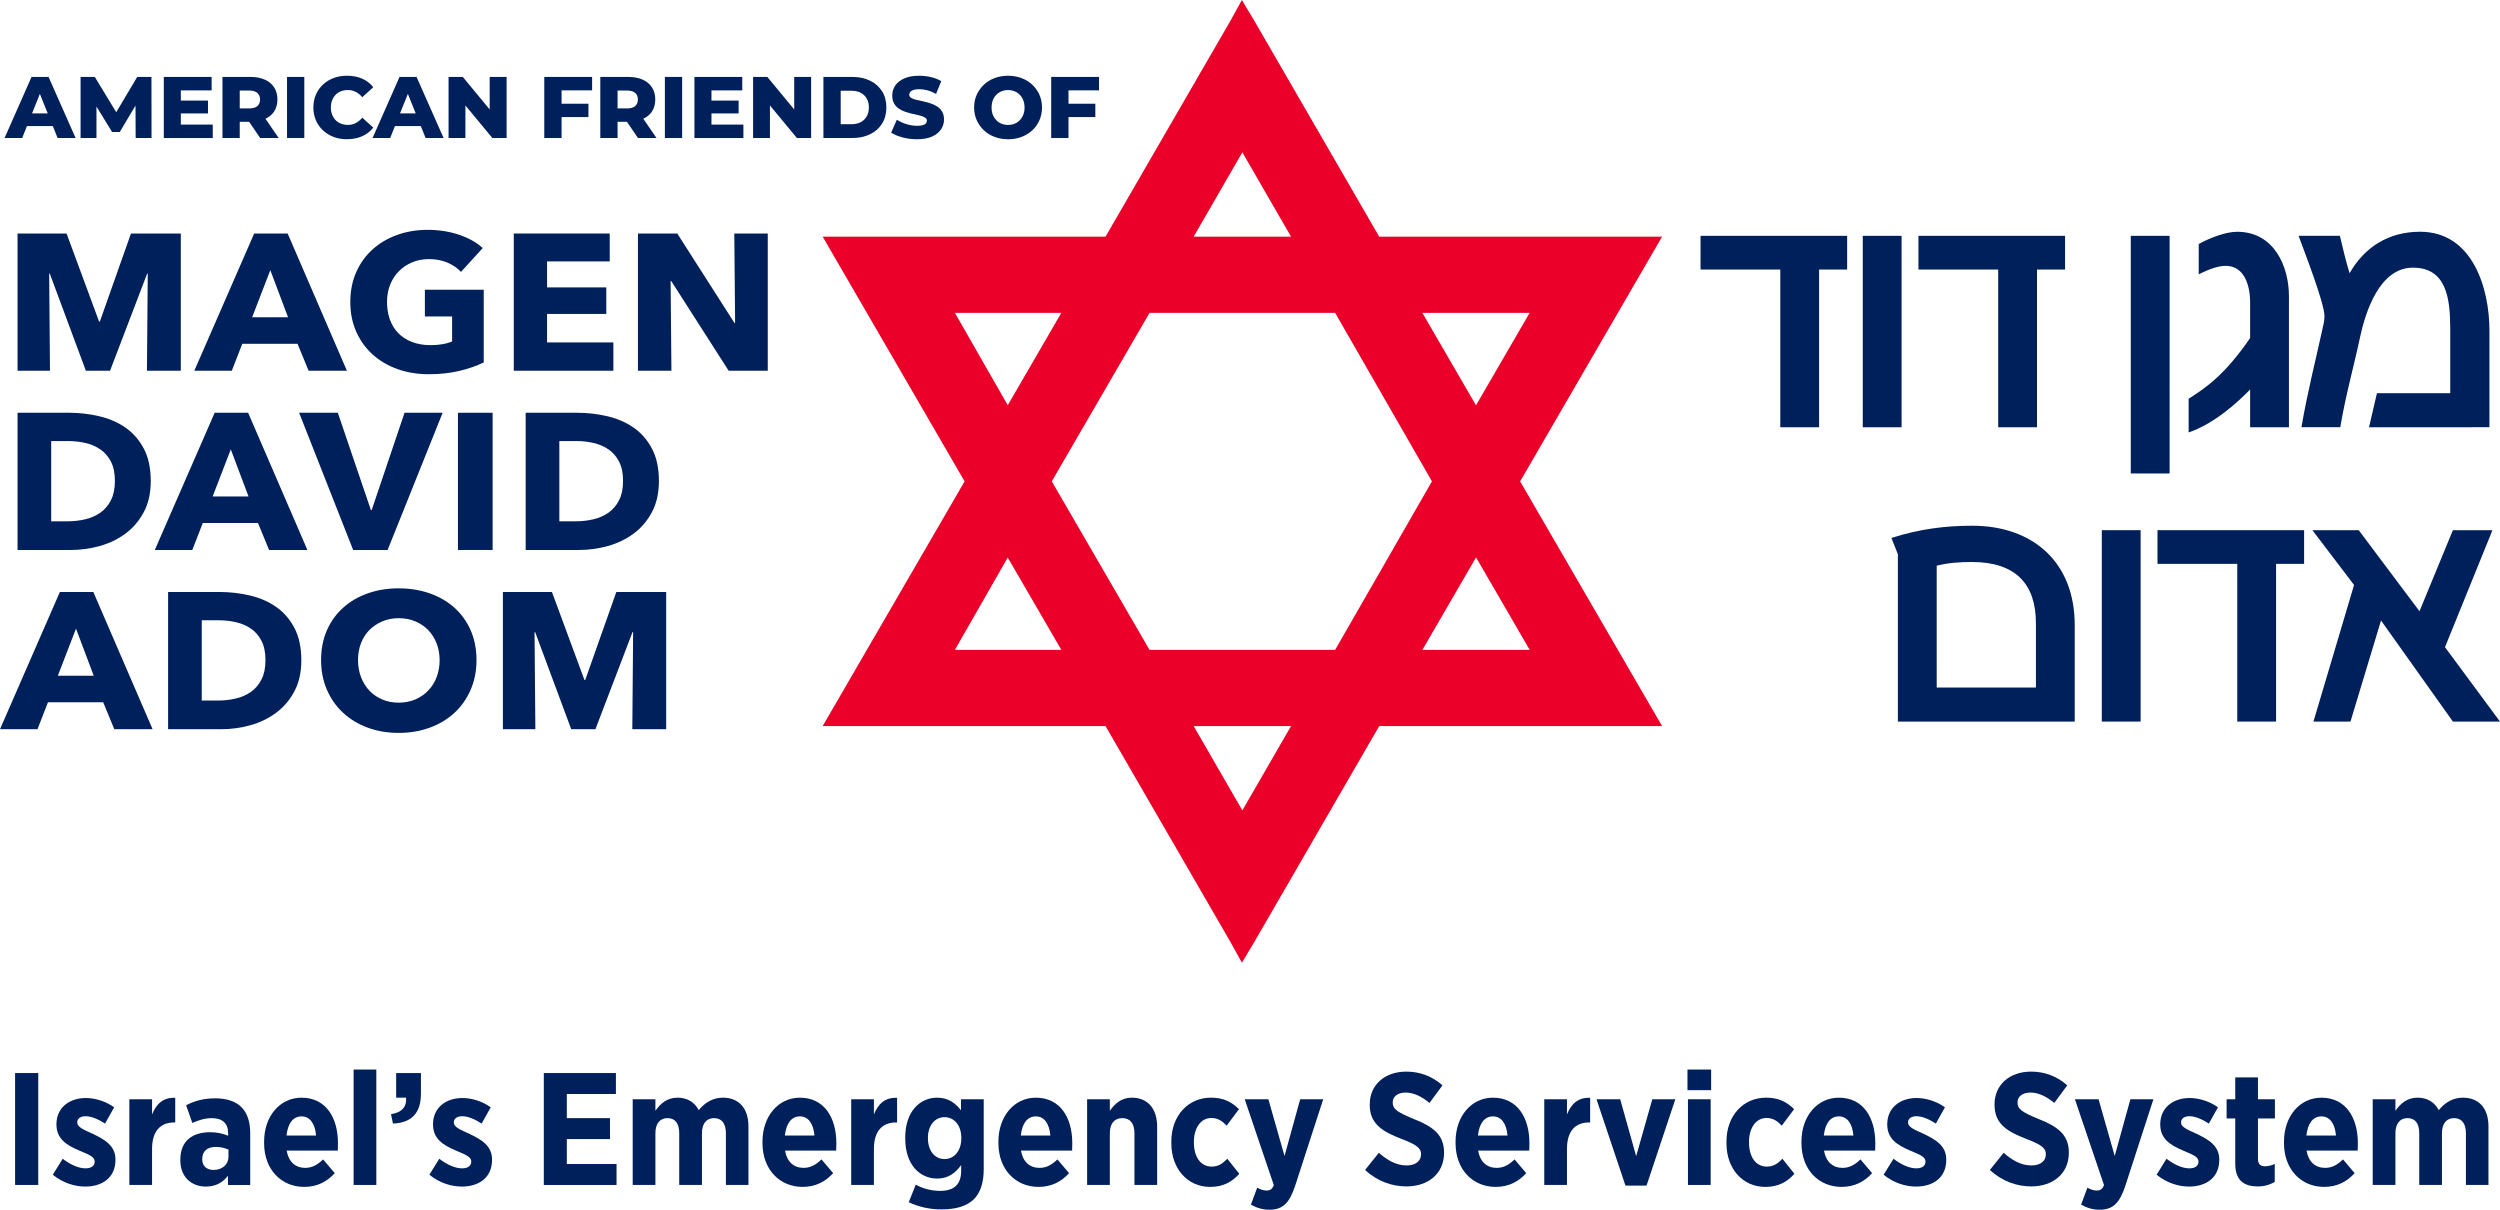 <svg data-name="Layer 2" id="Layer_2" style="width:100%" viewBox="0 0 1233.05 596.66" xmlns="http://www.w3.org/2000/svg">
<defs>
<style>
		      .cls-1 {
		        fill: #00205c;
		      }
		
		      .cls-2 {
		        fill: #ea0029;
		      }
		    </style>
</defs>
<path class="cls-2" d="M680.26,358.11h139.51l-5.45-9.4-64.56-111.29,64.56-111.29,5.45-9.4h-139.52l-61.8-106.84-5.93-9.89-5.44,9.89-61.81,106.84h-139.51l5.44,9.4,64.56,111.29-64.56,111.29-5.44,9.4h139.51l61.81,106.84,5.44,9.89,5.93-9.89,61.81-106.84ZM754.46,320.52h-52.9l26.45-45.59,26.46,45.59ZM754.45,154.31l-26.46,45.59-26.45-45.59h52.9ZM612.75,75.13l24.01,41.59h-48.02l24.01-41.59ZM470.98,154.32h52.48l-26.42,45.53-26.06-45.53ZM470.98,320.52l26.06-45.53,26.42,45.53h-52.48ZM518.76,237.42l48.21-83.1h91.55l47.74,83.1-47.74,83.1h-91.55l-48.21-83.1ZM588.74,358.11h48.02l-24.01,41.59-24.01-41.59Z"></path>
<g>
<rect class="cls-1" height="55.19" width="11.43" x="7.44" y="529.25"></rect>
<path class="cls-1" d="M45.75,559.22c-4.5-2.05-7.65-3.31-7.65-5.52v-.16c0-1.66,1.42-3,4.1-3,3,0,6.47,1.58,9.62,3.63l4.49-8.04c-4.26-2.99-9.39-4.57-13.96-4.57-8.2,0-14.51,4.81-14.51,12.93v.16c0,7.17,5.13,10.17,11.12,12.77,4.58,1.97,7.73,3,7.73,5.44v.16c0,1.73-1.34,3.23-4.49,3.23-3.46,0-7.48-1.81-11.27-4.73l-4.89,7.88h.01c5.12,4.18,11.03,5.84,16,5.84,8.43,0,14.9-4.42,14.9-13.17v-.16c0-6.7-5.05-9.77-11.2-12.69Z"></path>
<path class="cls-1" d="M75,549.67v-7.49h-11.2v42.26h11.2v-17.74c0-8.83,4.1-13.09,10.96-13.09h.47v-12.14c-5.99-.31-9.38,3.08-11.43,8.2Z"></path>
<path class="cls-1" d="M106.22,541.72c-6.07,0-10.33,1.34-14.43,3.39l3.07,8.75c2.6-1.11,5.76-2.37,9.7-2.37,5.04,0,7.96,2.52,7.96,7.41v1.26c-2.6-1.02-5.28-1.73-8.83-1.73-8.67,0-14.74,4.18-14.74,13.48v.47h0c0,8.21,5.6,12.86,12.54,12.86,4.97,0,8.44-2.05,10.96-5.36v4.57h10.96v-25.62c0-5.44-1.42-9.85-4.34-12.77-2.76-2.76-7.09-4.34-12.85-4.34ZM112.68,570.56c0,3.87-3.15,6.55-7.49,6.47-3.23-.08-5.44-1.81-5.44-5.28v-.16c0-3.86,2.6-5.91,6.7-5.91,2.29,0,4.57.55,6.23,1.34v3.54Z"></path>
<path class="cls-1" d="M148.71,541.4c-10.65,0-18.45,9.14-18.45,21.68v.71h0c0,13.17,8.59,21.61,19.79,21.61,6.31,0,11.2-2.52,15.06-6.78l-5.75-6.78c-2.68,2.6-5.36,4.18-8.83,4.18-4.73,0-8.2-2.92-9.15-8.52h25.23c.08-1.66.08-3,.08-3.63,0-12.61-5.92-22.47-17.98-22.47ZM141.31,560.08c.63-5.99,3.24-9.46,7.41-9.46s6.7,3.63,7.17,9.46h-14.58Z"></path>
<rect class="cls-1" height="56.92" width="11.2" x="174.41" y="527.52"></rect>
<path class="cls-1" d="M195.38,541.4h4.89c.4,4.18-1.81,7.33-7.41,8.12h0s.95,4.65.95,4.65c8.99-.39,13.8-4.96,13.8-14.74v-10.17h-12.22v12.14Z"></path>
<path class="cls-1" d="M231.49,559.22c-4.5-2.05-7.65-3.31-7.65-5.52v-.16c0-1.66,1.42-3,4.1-3,3,0,6.47,1.58,9.62,3.63l4.49-8.04c-4.26-2.99-9.39-4.57-13.96-4.57-8.2,0-14.51,4.81-14.51,12.93v.16c0,7.17,5.13,10.17,11.12,12.77,4.58,1.97,7.73,3,7.73,5.44v.16c0,1.73-1.34,3.23-4.49,3.23-3.46,0-7.48-1.81-11.27-4.73l-4.89,7.88h.01c5.12,4.18,11.03,5.84,16,5.84,8.43,0,14.9-4.42,14.9-13.17v-.16c0-6.7-5.05-9.77-11.2-12.69Z"></path>
<polygon class="cls-1" points="279.57 561.82 300.86 561.82 300.86 551.49 279.57 551.49 279.57 539.58 303.78 539.58 303.78 529.25 268.22 529.25 268.22 529.26 268.22 584.45 304.09 584.45 304.09 574.12 279.57 574.12 279.57 561.82"></polygon>
<path class="cls-1" d="M356.61,541.39c-5.12,0-8.9,2.44-11.98,6.15-1.97-3.78-5.52-6.15-10.41-6.15-5.28,0-8.44,2.92-10.96,6.47v-5.68h-11.2v42.26h11.2v-25.47c0-4.89,2.28-7.49,5.99-7.49s5.76,2.6,5.76,7.49v25.47h11.2v-25.47c0-4.89,2.29-7.49,5.99-7.49s5.83,2.6,5.83,7.49v25.47h11.12v-28.86c0-9.3-5.05-14.19-12.54-14.19Z"></path>
<path class="cls-1" d="M394.52,541.4c-10.65,0-18.45,9.14-18.45,21.68v.71h0c0,13.17,8.59,21.61,19.79,21.61,6.31,0,11.2-2.52,15.06-6.78l-5.75-6.78c-2.68,2.6-5.36,4.18-8.83,4.18-4.73,0-8.2-2.92-9.15-8.52h25.23c.08-1.66.08-3,.08-3.63,0-12.61-5.92-22.47-17.98-22.47ZM387.12,560.08c.63-5.99,3.24-9.46,7.41-9.46s6.7,3.63,7.17,9.46h-14.58Z"></path>
<path class="cls-1" d="M431.03,549.67v-7.49h-11.2v42.26h11.2v-17.74c0-8.83,4.1-13.09,10.96-13.09h.47v-12.14c-5.99-.31-9.38,3.08-11.43,8.2Z"></path>
<path class="cls-1" d="M473.99,547.62c-2.68-3.31-6-6.23-11.75-6.23-8.28,0-15.77,6.47-15.77,19.79v.24c0,13.33,7.41,19.87,15.77,19.87,5.68,0,8.99-2.91,11.83-6.62v2.68c0,6.78-3.39,10.01-10.41,10.01-4.41,0-8.59-1.18-11.98-3.07l-3.47,8.67h.01c4.88,2.28,10.17,3.54,16.08,3.54,7.17,0,12.53-1.58,16.08-5.05,3.15-3.23,4.81-8.04,4.81-14.74v-34.53h-11.2v5.44ZM474.15,561.34c0,6.31-3.55,10.33-8.28,10.33s-8.2-3.94-8.2-10.33v-.08c0-6.23,3.47-10.25,8.2-10.25s8.28,4.02,8.28,10.25v.08Z"></path>
<path class="cls-1" d="M510.89,541.4c-10.65,0-18.45,9.14-18.45,21.68v.71h0c0,13.17,8.59,21.61,19.79,21.61,6.31,0,11.2-2.52,15.06-6.78l-5.75-6.78c-2.68,2.6-5.36,4.18-8.83,4.18-4.73,0-8.2-2.92-9.15-8.52h25.23c.08-1.66.08-3,.08-3.63,0-12.61-5.92-22.47-17.98-22.47ZM503.48,560.08c.63-5.99,3.24-9.46,7.41-9.46s6.7,3.63,7.17,9.46h-14.58Z"></path>
<path class="cls-1" d="M558.27,541.39c-5.36,0-8.44,3.08-10.88,6.47v-5.68h-11.2v42.26h11.2v-25.47c0-4.97,2.37-7.49,6.15-7.49s5.99,2.52,5.99,7.49v25.47h11.2v-28.78c0-8.75-4.58-14.27-12.46-14.27Z"></path>
<path class="cls-1" d="M597.68,575.39c-5.6,0-8.83-4.89-8.83-11.91v-.32c0-6.86,3.47-11.75,8.59-11.75,3.39,0,5.52,1.65,7.57,3.78l6.07-8.12c-3.63-3.63-7.73-5.68-13.8-5.68-11.43,0-19.55,9.06-19.55,21.6v.97c0,12.46,7.96,21.45,19.16,21.45,6.62,0,10.88-2.61,14.35-6.47l-5.91-7.41c-2.21,2.28-4.34,3.86-7.65,3.86Z"></path>
<path class="cls-1" d="M641.28,542.18l-7.73,27.99-7.96-27.99h-11.67l14.35,42.34c-.79,2.05-1.89,2.68-3.63,2.68-1.5,0-3.23-.63-4.57-1.42l-3.08,8.36c2.68,1.57,5.76,2.52,9.07,2.52,6.62,0,9.85-3.23,12.69-11.67l13.88-42.81h-11.35Z"></path>
<path class="cls-1" d="M697.41,551.96c-8.6-3.55-10.49-5.05-10.49-8.2v-.08c0-2.84,2.45-4.81,6.39-4.81,4.26,0,8.28,2.28,11.75,5.12l6.39-8.67c-5.05-4.57-11.35-6.78-17.82-6.78-10.64,0-18.05,6.54-18.05,16.16v.16c0,9.46,6.07,13.17,15.85,16.95,7.88,3,9.46,4.73,9.46,7.49v.08c0,3.23-2.68,5.44-7.1,5.44-5.52,0-10.01-3-13.72-6.23l-6.78,8.44h-.01c6.07,5.69,13.4,8.13,20.42,8.13,10.72,0,18.53-6.31,18.53-16.56v-.16c0-8.6-5.2-12.7-14.82-16.48Z"></path>
<path class="cls-1" d="M736.36,541.4c-10.65,0-18.45,9.14-18.45,21.68v.71h0c0,13.17,8.59,21.61,19.79,21.61,6.31,0,11.2-2.52,15.06-6.78l-5.75-6.78c-2.68,2.6-5.36,4.18-8.83,4.18-4.73,0-8.2-2.92-9.15-8.52h25.23c.08-1.66.08-3,.08-3.63,0-12.61-5.92-22.47-17.98-22.47ZM728.95,560.08c.63-5.99,3.24-9.46,7.41-9.46s6.7,3.63,7.17,9.46h-14.58Z"></path>
<path class="cls-1" d="M772.86,549.67v-7.49h-11.2v42.26h11.2v-17.74c0-8.83,4.1-13.09,10.96-13.09h.47v-12.14c-5.99-.31-9.38,3.08-11.43,8.2Z"></path>
<polygon class="cls-1" points="806.99 570.25 799.11 542.18 787.44 542.18 787.43 542.18 801.7 584.75 812.11 584.75 826.3 542.18 814.95 542.18 806.99 570.25"></polygon>
<rect class="cls-1" height="42.26" width="11.2" x="832.53" y="542.18"></rect>
<rect class="cls-1" height="10.17" width="11.67" x="832.3" y="527.52"></rect>
<path class="cls-1" d="M871.48,575.39c-5.6,0-8.83-4.89-8.83-11.91v-.32c0-6.86,3.47-11.75,8.59-11.75,3.39,0,5.52,1.65,7.57,3.78l6.07-8.12c-3.63-3.63-7.73-5.68-13.8-5.68-11.43,0-19.55,9.06-19.55,21.6v.97c0,12.46,7.96,21.45,19.16,21.45,6.62,0,10.88-2.61,14.35-6.47l-5.91-7.41c-2.21,2.28-4.34,3.86-7.65,3.86Z"></path>
<path class="cls-1" d="M906.96,541.4c-10.65,0-18.45,9.14-18.45,21.68v.71h0c0,13.17,8.59,21.61,19.79,21.61,6.31,0,11.2-2.52,15.06-6.78l-5.75-6.78c-2.68,2.6-5.36,4.18-8.83,4.18-4.73,0-8.2-2.92-9.15-8.52h25.23c.08-1.66.08-3,.08-3.63,0-12.61-5.92-22.47-17.98-22.47ZM899.55,560.08c.63-5.99,3.24-9.46,7.41-9.46s6.7,3.63,7.17,9.46h-14.58Z"></path>
<path class="cls-1" d="M948.74,559.22c-4.5-2.05-7.65-3.31-7.65-5.52v-.16c0-1.66,1.42-3,4.1-3,3,0,6.47,1.58,9.62,3.63l4.49-8.04c-4.26-2.99-9.39-4.57-13.96-4.57-8.2,0-14.51,4.81-14.51,12.93v.16c0,7.17,5.13,10.17,11.12,12.77,4.58,1.97,7.73,3,7.73,5.44v.16c0,1.73-1.34,3.23-4.49,3.23-3.46,0-7.48-1.81-11.27-4.73l-4.89,7.88h.01c5.12,4.18,11.03,5.84,16,5.84,8.43,0,14.9-4.42,14.9-13.17v-.16c0-6.7-5.05-9.77-11.2-12.69Z"></path>
<path class="cls-1" d="M1005.57,551.96c-8.6-3.55-10.49-5.05-10.49-8.2v-.08c0-2.84,2.45-4.81,6.39-4.81,4.26,0,8.28,2.28,11.75,5.12l6.39-8.67c-5.05-4.57-11.35-6.78-17.82-6.78-10.64,0-18.05,6.54-18.05,16.16v.16c0,9.46,6.07,13.17,15.85,16.95,7.88,3,9.46,4.73,9.46,7.49v.08c0,3.23-2.68,5.44-7.1,5.44-5.52,0-10.01-3-13.72-6.23l-6.78,8.44h-.01c6.07,5.69,13.4,8.13,20.42,8.13,10.72,0,18.53-6.31,18.53-16.56v-.16c0-8.6-5.2-12.7-14.82-16.48Z"></path>
<path class="cls-1" d="M1050.75,542.18l-7.73,27.99-7.96-27.99h-11.67l14.35,42.34c-.79,2.05-1.89,2.68-3.63,2.68-1.5,0-3.23-.63-4.57-1.42l-3.08,8.36c2.68,1.57,5.76,2.52,9.07,2.52,6.62,0,9.85-3.23,12.69-11.67l13.88-42.81h-11.35Z"></path>
<path class="cls-1" d="M1083.39,559.22c-4.5-2.05-7.65-3.31-7.65-5.52v-.16c0-1.66,1.42-3,4.1-3,3,0,6.47,1.58,9.62,3.63l4.49-8.04c-4.26-2.99-9.39-4.57-13.96-4.57-8.2,0-14.51,4.81-14.51,12.93v.16c0,7.17,5.13,10.17,11.12,12.77,4.58,1.97,7.73,3,7.73,5.44v.16c0,1.73-1.34,3.23-4.49,3.23-3.46,0-7.48-1.81-11.27-4.73l-4.89,7.88h.01c5.12,4.18,11.03,5.84,16,5.84,8.43,0,14.9-4.42,14.9-13.17v-.16c0-6.7-5.05-9.77-11.2-12.69Z"></path>
<path class="cls-1" d="M1113.67,531.39h-11.2v10.8h-4.26v9.46h4.26v22.25c0,8.75,4.74,11.27,11.2,11.27,3.39,0,6.07-.95,8.28-2.21v-8.91c-1.42.71-3.08,1.18-4.81,1.18-2.37,0-3.47-1.19-3.47-3.63v-19.95h8.36v-9.46h-8.36v-10.8Z"></path>
<path class="cls-1" d="M1144.96,541.4c-10.65,0-18.45,9.14-18.45,21.68v.71h0c0,13.17,8.59,21.61,19.79,21.61,6.31,0,11.2-2.52,15.06-6.78l-5.75-6.78c-2.68,2.6-5.36,4.18-8.83,4.18-4.73,0-8.2-2.92-9.15-8.52h25.23c.08-1.66.08-3,.08-3.63,0-12.61-5.92-22.47-17.98-22.47ZM1152.14,560.08h-14.58c.63-5.99,3.24-9.46,7.41-9.46s6.7,3.63,7.17,9.46h0Z"></path>
<path class="cls-1" d="M1214.82,541.39c-5.12,0-8.9,2.44-11.98,6.15-1.97-3.78-5.52-6.15-10.41-6.15-5.28,0-8.44,2.92-10.96,6.47v-5.68h-11.2v42.26h11.2v-25.47c0-4.89,2.28-7.49,5.99-7.49s5.76,2.6,5.76,7.49v25.47h11.2v-25.47c0-4.89,2.29-7.49,5.99-7.49s5.83,2.6,5.83,7.49v25.47h11.12v-28.86c0-9.3-5.05-14.19-12.54-14.19Z"></path>
<polygon class="cls-1" points="89.18 115.17 64.59 115.17 49.26 158.57 48.86 158.57 32.83 115.17 8.65 115.17 8.65 182.85 24.65 182.85 24.26 134.96 24.56 134.96 42.35 182.85 54.28 182.85 72.58 134.96 72.87 134.96 72.48 182.85 89.18 182.85 89.18 115.17"></polygon>
<path class="cls-1" d="M119.5,169.56h27.24l5.47,13.29h18.89l-29.23-67.68h-16.5l-29.53,67.68h18.49l5.17-13.29ZM133.32,133.24l8.75,23.23h-17.7l8.95-23.23Z"></path>
<path class="cls-1" d="M238.59,142.89h-29.03v13.19h13.43v12.33c-1.52.64-3.18,1.1-4.97,1.39s-3.68.43-5.67.43c-3.45,0-6.51-.53-9.2-1.58-2.68-1.04-4.94-2.51-6.76-4.39s-3.19-4.13-4.12-6.74-1.39-5.54-1.39-8.6.51-5.88,1.54-8.46c1.02-2.58,2.46-4.81,4.32-6.69,1.85-1.87,4.04-3.34,6.56-4.39,2.52-1.05,5.27-1.58,8.25-1.58,3.45,0,6.53.59,9.25,1.77,2.71,1.18,4.9,2.69,6.56,4.54l10.73-11.76c-2.98-2.74-6.86-4.93-11.63-6.55-4.77-1.63-10.14-2.44-15.51-2.44s-10.37.83-15.01,2.49c-4.64,1.66-8.68,4.03-12.13,7.12-3.45,3.09-6.15,6.83-8.1,11.23-1.96,4.4-2.93,9.36-2.93,14.72s.96,10.22,2.88,14.58c1.93,4.36,4.59,8.11,8.01,11.23,3.41,3.12,7.49,5.54,12.23,7.26,4.73,1.73,10.13,2.59,15.56,2.59s10.45-.54,15.06-1.63h-.01c4.61-1.09,8.63-2.49,12.08-4.21v-35.85Z"></path>
<polygon class="cls-1" points="302.53 168.89 269.82 168.89 269.82 154.84 299.04 154.84 299.04 141.75 269.82 141.75 269.82 128.93 300.73 128.93 300.73 115.17 253.41 115.17 253.41 182.85 302.53 182.85 302.53 168.89"></polygon>
<polygon class="cls-1" points="359.39 182.85 378.68 182.85 378.68 115.17 362.17 115.17 362.57 159.33 362.27 159.33 334.04 115.17 314.65 115.17 314.65 182.85 331.16 182.85 330.76 138.59 331.05 138.59 359.39 182.85"></polygon>
<path class="cls-1" d="M61.73,210.8c-3.78-2.58-8.08-4.42-12.92-5.54s-9.74-1.68-14.71-1.68H8.65v67.68h26.24c4.84,0,9.61-.65,14.31-1.96,4.71-1.31,8.93-3.35,12.68-6.12,3.75-2.77,6.76-6.31,9.05-10.61,2.29-4.3,3.43-9.41,3.43-15.34,0-6.37-1.16-11.72-3.48-16.06-2.32-4.33-5.37-7.79-9.15-10.37ZM54.73,246.69c-1.29,2.55-3.02,4.59-5.17,6.12-2.16,1.53-4.64,2.63-7.46,3.3s-5.75,1.01-8.8,1.01h-8.05v-39.58h8.45c2.91,0,5.75.32,8.5.96s5.21,1.7,7.36,3.2c2.15,1.49,3.88,3.5,5.17,6.02,1.3,2.51,1.94,5.69,1.94,9.51s-.65,6.91-1.94,9.46Z"></path>
<path class="cls-1" d="M100.01,257.97h27.24l5.47,13.29h18.89l-29.23-67.68h-16.5l-29.53,67.68h18.49l5.17-13.29ZM113.83,221.64l8.75,23.23h-17.7l8.95-23.23Z"></path>
<polygon class="cls-1" points="191.18 271.26 218.32 203.58 199.53 203.58 183.33 251.56 182.93 251.56 166.62 203.58 147.53 203.58 174.18 271.26 191.18 271.26"></polygon>
<rect class="cls-1" height="67.68" width="17.1" x="225.87" y="203.58"></rect>
<path class="cls-1" d="M312.35,210.8c-3.78-2.58-8.08-4.42-12.92-5.54-4.84-1.12-9.74-1.68-14.71-1.68h-25.45v67.68h26.25c4.84,0,9.61-.65,14.31-1.96,4.71-1.31,8.94-3.35,12.68-6.12,3.75-2.77,6.76-6.31,9.05-10.61,2.29-4.3,3.43-9.41,3.43-15.34h0c0-6.37-1.16-11.72-3.48-16.06-2.32-4.33-5.37-7.79-9.15-10.37ZM305.36,246.69c-1.29,2.55-3.02,4.59-5.17,6.12-2.16,1.53-4.64,2.63-7.46,3.3s-5.75,1.01-8.8,1.01h-8.05v-39.58h8.45c2.91,0,5.75.32,8.5.96s5.21,1.7,7.36,3.2c2.15,1.49,3.88,3.5,5.17,6.02,1.3,2.51,1.94,5.69,1.94,9.51s-.65,6.91-1.94,9.46Z"></path>
<path class="cls-1" d="M56.37,359.66h18.89l-29.23-67.68h-16.5L0,359.66h18.49l5.17-13.29h27.24l5.47,13.29ZM28.53,333.28l8.95-23.23,8.75,23.23h-17.7Z"></path>
<path class="cls-1" d="M145.2,340.97c2.29-4.3,3.43-9.41,3.43-15.34h-.01c0-6.37-1.16-11.72-3.48-16.06-2.32-4.33-5.37-7.79-9.15-10.37-3.78-2.58-8.08-4.43-12.92-5.54-4.84-1.12-9.74-1.68-14.71-1.68h-25.45v67.68h26.25c4.84,0,9.61-.65,14.31-1.96,4.71-1.31,8.94-3.35,12.68-6.12,3.75-2.77,6.76-6.31,9.05-10.61ZM128.99,335.09c-1.29,2.55-3.02,4.59-5.17,6.12-2.16,1.53-4.64,2.63-7.46,3.3-2.82.67-5.75,1.01-8.8,1.01h-8.05v-39.58h8.45c2.91,0,5.75.32,8.5.96s5.21,1.7,7.36,3.2c2.15,1.49,3.88,3.5,5.17,6.02,1.3,2.51,1.94,5.69,1.94,9.51s-.65,6.91-1.94,9.46Z"></path>
<path class="cls-1" d="M196.64,361.48c5.5,0,10.6-.86,15.31-2.58,4.71-1.72,8.77-4.16,12.18-7.31,3.42-3.16,6.08-6.95,8.01-11.38,1.92-4.42,2.88-9.32,2.88-14.67s-.96-10.31-2.88-14.68c-1.93-4.36-4.59-8.07-8.01-11.13-3.41-3.05-7.47-5.41-12.18-7.07-4.71-1.65-9.81-2.48-15.31-2.48s-10.59.83-15.26,2.48c-4.67,1.65-8.72,4.01-12.13,7.07-3.42,3.06-6.08,6.77-8.01,11.13-1.92,4.37-2.88,9.33-2.88,14.68s.96,10.24,2.88,14.67c1.93,4.43,4.59,8.23,8.01,11.38,3.41,3.15,7.46,5.59,12.13,7.31,4.67,1.72,9.76,2.58,15.26,2.58ZM176.58,325.54c0-2.93.48-5.67,1.44-8.22s2.34-4.73,4.13-6.54c1.79-1.82,3.91-3.25,6.36-4.3s5.17-1.58,8.15-1.58,5.71.53,8.2,1.58c2.48,1.05,4.6,2.48,6.36,4.3,1.75,1.81,3.13,3.99,4.12,6.54.99,2.55,1.49,5.29,1.49,8.22h.01c0,3.06-.5,5.88-1.49,8.46-.99,2.58-2.38,4.79-4.17,6.64-1.8,1.85-3.92,3.3-6.37,4.35s-5.17,1.57-8.15,1.57-5.7-.52-8.15-1.57c-2.45-1.05-4.55-2.5-6.31-4.35-1.76-1.84-3.13-4.06-4.13-6.64-1-2.58-1.49-5.53-1.49-8.46Z"></path>
<polygon class="cls-1" points="328.57 359.66 328.57 291.98 303.99 291.98 288.65 335.38 288.26 335.38 272.23 291.98 248.04 291.98 248.04 359.66 264.05 359.66 263.65 311.77 263.95 311.77 281.74 359.66 293.68 359.66 311.97 311.77 312.27 311.77 311.87 359.66 328.57 359.66"></polygon>
<polygon class="cls-1" points="878.08 210.73 897.22 210.73 897.22 132.94 911.05 132.94 911.05 116.32 838.74 116.32 838.74 132.94 878.08 132.94 878.08 210.73"></polygon>
<rect class="cls-1" height="94.41" width="19.15" x="918.75" y="116.32"></rect>
<polygon class="cls-1" points="985.55 210.73 1004.7 210.73 1004.7 132.94 1018.53 132.94 1018.53 116.32 946.22 116.32 946.22 132.94 985.55 132.94 985.55 210.73"></polygon>
<rect class="cls-1" height="117.2" width="19.15" x="1050.94" y="116.32"></rect>
<path class="cls-1" d="M1109.8,192.11v18.62h19.15v-64.64c0-14.61-7.27-31.77-25.53-31.77-5.68,0-13.29,2.93-18.97,6.03v14.97c5.67-2.92,10.1-4.2,13.29-4.2,9.04,0,12.06,9.32,12.06,18.08v17.53c-12.41,18.07-21.45,24.28-30.32,29.94v16.62c12.95-4.38,24.83-15.52,30.32-21.18Z"></path>
<path class="cls-1" d="M1145.4,162.69c-3.37,15.34-7.27,30.5-10.28,48.03h19.15c2.66-15.88,6.74-30.13,9.75-44.37,2.65-12.42,9.58-34.33,26.06-34.33s18.43,14.98,18.43,30.13v31.78h-36.16l-3.9,16.8h0s59.39-.01,59.39-.01v-47.66c0-20.64-8.16-48.76-34.22-48.76-15.6,0-27.48,7.67-34.75,20.45-1.78-5.66-3.19-11.68-4.79-18.44h-20.38c2.65,7.3,12.76,33.05,12.76,39.62,0,2.38-.54,4.57-1.07,6.76Z"></path>
<path class="cls-1" d="M972.77,259.3c-12.76,0-25.71,1.47-39.89,6.03l3.19,8.03v82.54h87.22v-47.66c0-30.86-20.56-48.94-50.52-48.94ZM1004.16,339.09h-48.94v-60.07c5.67-1.47,11.52-1.83,17.37-1.83,21.45,0,31.56,10.78,31.56,30.13h.01s0,31.77,0,31.77Z"></path>
<rect class="cls-1" height="94.41" width="19.15" x="1036.65" y="261.49"></rect>
<polygon class="cls-1" points="1136.43 261.49 1064.12 261.49 1064.12 278.11 1103.46 278.11 1103.46 355.9 1122.61 355.9 1122.61 278.11 1136.43 278.11 1136.43 261.49"></polygon>
<polygon class="cls-1" points="1209.82 261.49 1193.34 301.48 1163.37 261.49 1140.51 261.49 1161.07 288.52 1141.04 355.9 1159.3 355.9 1174.37 306.04 1209.82 355.9 1233.05 355.9 1205.92 319.2 1229.33 261.49 1209.82 261.49"></polygon>
<path class="cls-1" d="M13.3,62.18h12.75l2.37,5.89h8.87l-13.34-30.13h-8.39l-13.3,30.13h8.68l2.37-5.89ZM15.8,55.94l3.87-9.64,3.87,9.64h-7.74Z"></path>
<polygon class="cls-1" points="47.58 68.07 47.58 52.54 55.28 65.1 59.07 65.1 66.83 52.07 66.91 68.07 74.74 68.07 74.7 37.94 67.68 37.94 57.33 55.35 46.76 37.94 39.74 37.94 39.74 68.07 39.75 68.07 47.58 68.07"></polygon>
<polygon class="cls-1" points="104.94 61.45 89.19 61.45 89.19 55.94 102.58 55.94 102.58 49.61 89.19 49.61 89.19 44.58 104.38 44.58 104.38 37.95 80.79 37.95 80.79 68.08 104.94 68.08 104.94 61.45"></polygon>
<path class="cls-1" d="M118.24,60.06h4.62l5.46,8.01h9.12l-6.51-9.49c1.84-.87,3.28-2.05,4.29-3.6,1.07-1.64,1.61-3.67,1.61-5.94s-.53-4.24-1.61-5.92c-1.08-1.68-2.62-2.96-4.63-3.85-2-.89-4.39-1.33-7.14-1.33h-13.73v30.12h8.52v-8ZM126.93,45.84c.88.79,1.33,1.8,1.33,3.21s-.44,2.5-1.33,3.27c-.89.77-2.22,1.16-4,1.16h-4.69v-8.82h4.69c1.78,0,3.11.39,4,1.18Z"></path>
<rect class="cls-1" height="30.13" width="8.52" x="141.57" y="37.94"></rect>
<path class="cls-1" d="M159.3,64.31c1.49,1.39,3.24,2.47,5.25,3.23,2.01.76,4.21,1.14,6.59,1.14v-.02c2.79,0,5.27-.48,7.47-1.46,2.2-.97,4.03-2.39,5.49-4.26l-5.42-4.91c-.98,1.18-2.05,2.07-3.23,2.67-1.17.6-2.46.9-3.87.9-1.23,0-2.37-.2-3.4-.6-1.04-.4-1.92-.98-2.65-1.74-.73-.76-1.3-1.67-1.72-2.73-.41-1.06-.62-2.24-.62-3.53s.2-2.47.62-3.53c.41-1.06.99-1.97,1.72-2.73s1.62-1.34,2.65-1.74c1.03-.4,2.17-.6,3.4-.6,1.4,0,2.69.3,3.87.9,1.18.61,2.25,1.48,3.23,2.63l5.42-4.91c-1.47-1.87-3.3-3.28-5.49-4.24-2.2-.96-4.69-1.44-7.47-1.44-2.39,0-4.58.38-6.59,1.14-2.01.76-3.76,1.84-5.25,3.23-1.5,1.39-2.66,3.05-3.49,4.97-.83,1.93-1.25,4.03-1.25,6.33s.42,4.41,1.25,6.33c.84,1.92,2,3.58,3.49,4.97Z"></path>
<path class="cls-1" d="M192.43,68.07l2.37-5.89h12.75l2.37,5.89h8.87l-13.34-30.13h-8.39l-13.3,30.13h8.68ZM197.3,55.94l3.87-9.64,3.87,9.64h-7.74Z"></path>
<polygon class="cls-1" points="229.55 68.07 229.55 52.01 242.85 68.07 249.87 68.07 249.87 37.94 241.52 37.94 241.52 53.99 228.26 37.94 221.24 37.94 221.24 68.07 221.24 68.07 229.55 68.07"></polygon>
<polygon class="cls-1" points="276.98 68.07 276.98 57.74 290.23 57.74 290.23 51.16 276.98 51.16 276.98 44.57 292.04 44.57 292.04 37.94 268.45 37.94 268.45 68.07 276.97 68.07 276.98 68.07"></polygon>
<path class="cls-1" d="M304.6,60.06h4.61l5.46,8.01h9.12l-6.51-9.49c1.84-.87,3.29-2.06,4.3-3.6,1.07-1.64,1.61-3.67,1.61-5.94s-.53-4.24-1.61-5.92-2.62-2.96-4.63-3.85c-2-.89-4.39-1.33-7.14-1.33h-13.73v30.12h8.52v-8ZM313.29,45.84c.88.79,1.33,1.8,1.33,3.21s-.44,2.5-1.33,3.27c-.89.77-2.22,1.16-4,1.16h-4.69v-8.82h4.69c1.78,0,3.11.39,4,1.18Z"></path>
<rect class="cls-1" height="30.13" width="8.52" x="327.93" y="37.94"></rect>
<polygon class="cls-1" points="366.66 61.45 350.91 61.45 350.91 55.94 364.3 55.94 364.3 49.61 350.91 49.61 350.91 44.58 366.1 44.58 366.1 37.95 342.51 37.95 342.51 68.08 366.66 68.08 366.66 61.45"></polygon>
<polygon class="cls-1" points="379.75 52.01 393.05 68.07 400.07 68.07 400.07 37.94 391.72 37.94 391.72 53.99 378.46 37.94 371.44 37.94 371.44 68.07 379.75 68.07 379.75 52.01"></polygon>
<path class="cls-1" d="M429.12,66.22c2.53-1.23,4.5-2.98,5.92-5.23,1.42-2.26,2.13-4.96,2.13-8.03s-.71-5.72-2.13-7.96c-1.42-2.24-3.4-3.98-5.92-5.21-2.53-1.23-5.44-1.85-8.74-1.85h-14.25v30.13h14.25c3.3,0,6.21-.62,8.74-1.85ZM414.65,61.27v-16.52h5.29c1.75,0,3.26.33,4.54.99,1.28.66,2.27,1.6,2.99,2.82.72,1.22,1.08,2.76,1.08,4.45s-.36,3.16-1.08,4.41c-.72,1.25-1.71,2.2-2.99,2.86-1.28.66-2.79.99-4.54.99h-5.29Z"></path>
<path class="cls-1" d="M455.13,61.74c-.7.2-1.65.3-2.86.3-1.75,0-3.51-.28-5.27-.84s-3.32-1.27-4.67-2.13l-2.8,6.33c1.41.95,3.25,1.73,5.53,2.35,2.28.62,4.67.93,7.17.93h0c2.99.01,5.47-.43,7.45-1.32,1.97-.89,3.46-2.07,4.45-3.55.98-1.48,1.48-3.09,1.48-4.84,0-1.58-.32-2.89-.95-3.94-.64-1.05-1.46-1.89-2.48-2.54-1.02-.65-2.13-1.16-3.34-1.55-1.21-.39-2.42-.71-3.64-.97-1.22-.26-2.34-.51-3.34-.75-1-.25-1.82-.56-2.45-.95-.63-.38-.95-.92-.95-1.61,0-.46.15-.89.47-1.29.32-.4.83-.73,1.55-.99.72-.26,1.66-.39,2.84-.39,1.32,0,2.68.19,4.09.56,1.4.37,2.82.96,4.26,1.76l2.58-6.28c-1.47-.89-3.15-1.55-5.06-2s-3.85-.67-5.83-.67c-2.95,0-5.42.44-7.4,1.33-1.98.89-3.45,2.07-4.43,3.53-.97,1.46-1.46,3.08-1.46,4.86,0,1.6.31,2.94.93,4,.62,1.06,1.43,1.92,2.43,2.58,1.01.66,2.13,1.19,3.36,1.59,1.24.4,2.45.73,3.64.97s2.29.5,3.31.77c1.01.27,1.84.6,2.47.99s.95.91.95,1.57c0,.51-.16.96-.49,1.33-.33.37-.85.66-1.55.86Z"></path>
<path class="cls-1" d="M485.23,64.23c1.5,1.42,3.27,2.52,5.32,3.29,2.05.77,4.27,1.16,6.65,1.16h-.02c2.41.01,4.63-.38,6.67-1.15,2.04-.77,3.81-1.86,5.32-3.27,1.51-1.4,2.68-3.06,3.51-4.97.83-1.91,1.25-4.04,1.25-6.31s-.42-4.35-1.27-6.24-2.02-3.54-3.51-4.95c-1.49-1.4-3.25-2.5-5.29-3.27-2.04-.77-4.26-1.16-6.67-1.16s-4.63.39-6.67,1.16c-2.03.77-3.8,1.87-5.29,3.29-1.49,1.42-2.66,3.08-3.51,4.97-.85,1.9-1.27,3.94-1.27,6.2s.42,4.35,1.27,6.26c.85,1.91,2.02,3.57,3.51,4.99ZM489.67,49.47c.4-1.05.97-1.95,1.72-2.71.74-.76,1.61-1.34,2.6-1.74.99-.4,2.06-.6,3.21-.6s2.22.2,3.21.6c.99.4,1.85.98,2.58,1.74.73.76,1.3,1.66,1.72,2.71.41,1.05.62,2.23.62,3.55s-.2,2.5-.62,3.55c-.41,1.05-.99,1.95-1.72,2.71-.73.76-1.59,1.34-2.58,1.74-.99.4-2.06.6-3.21.6s-2.22-.2-3.21-.6c-.99-.4-1.85-.98-2.6-1.74-.74-.76-1.32-1.66-1.72-2.71-.4-1.05-.6-2.23-.6-3.55s.2-2.5.6-3.55Z"></path>
<polygon class="cls-1" points="527 68.07 527 57.74 540.24 57.74 540.24 51.16 527 51.16 527 44.57 542.06 44.57 542.06 37.94 518.47 37.94 518.47 68.07 526.99 68.07 527 68.07"></polygon>
</g>
</svg>